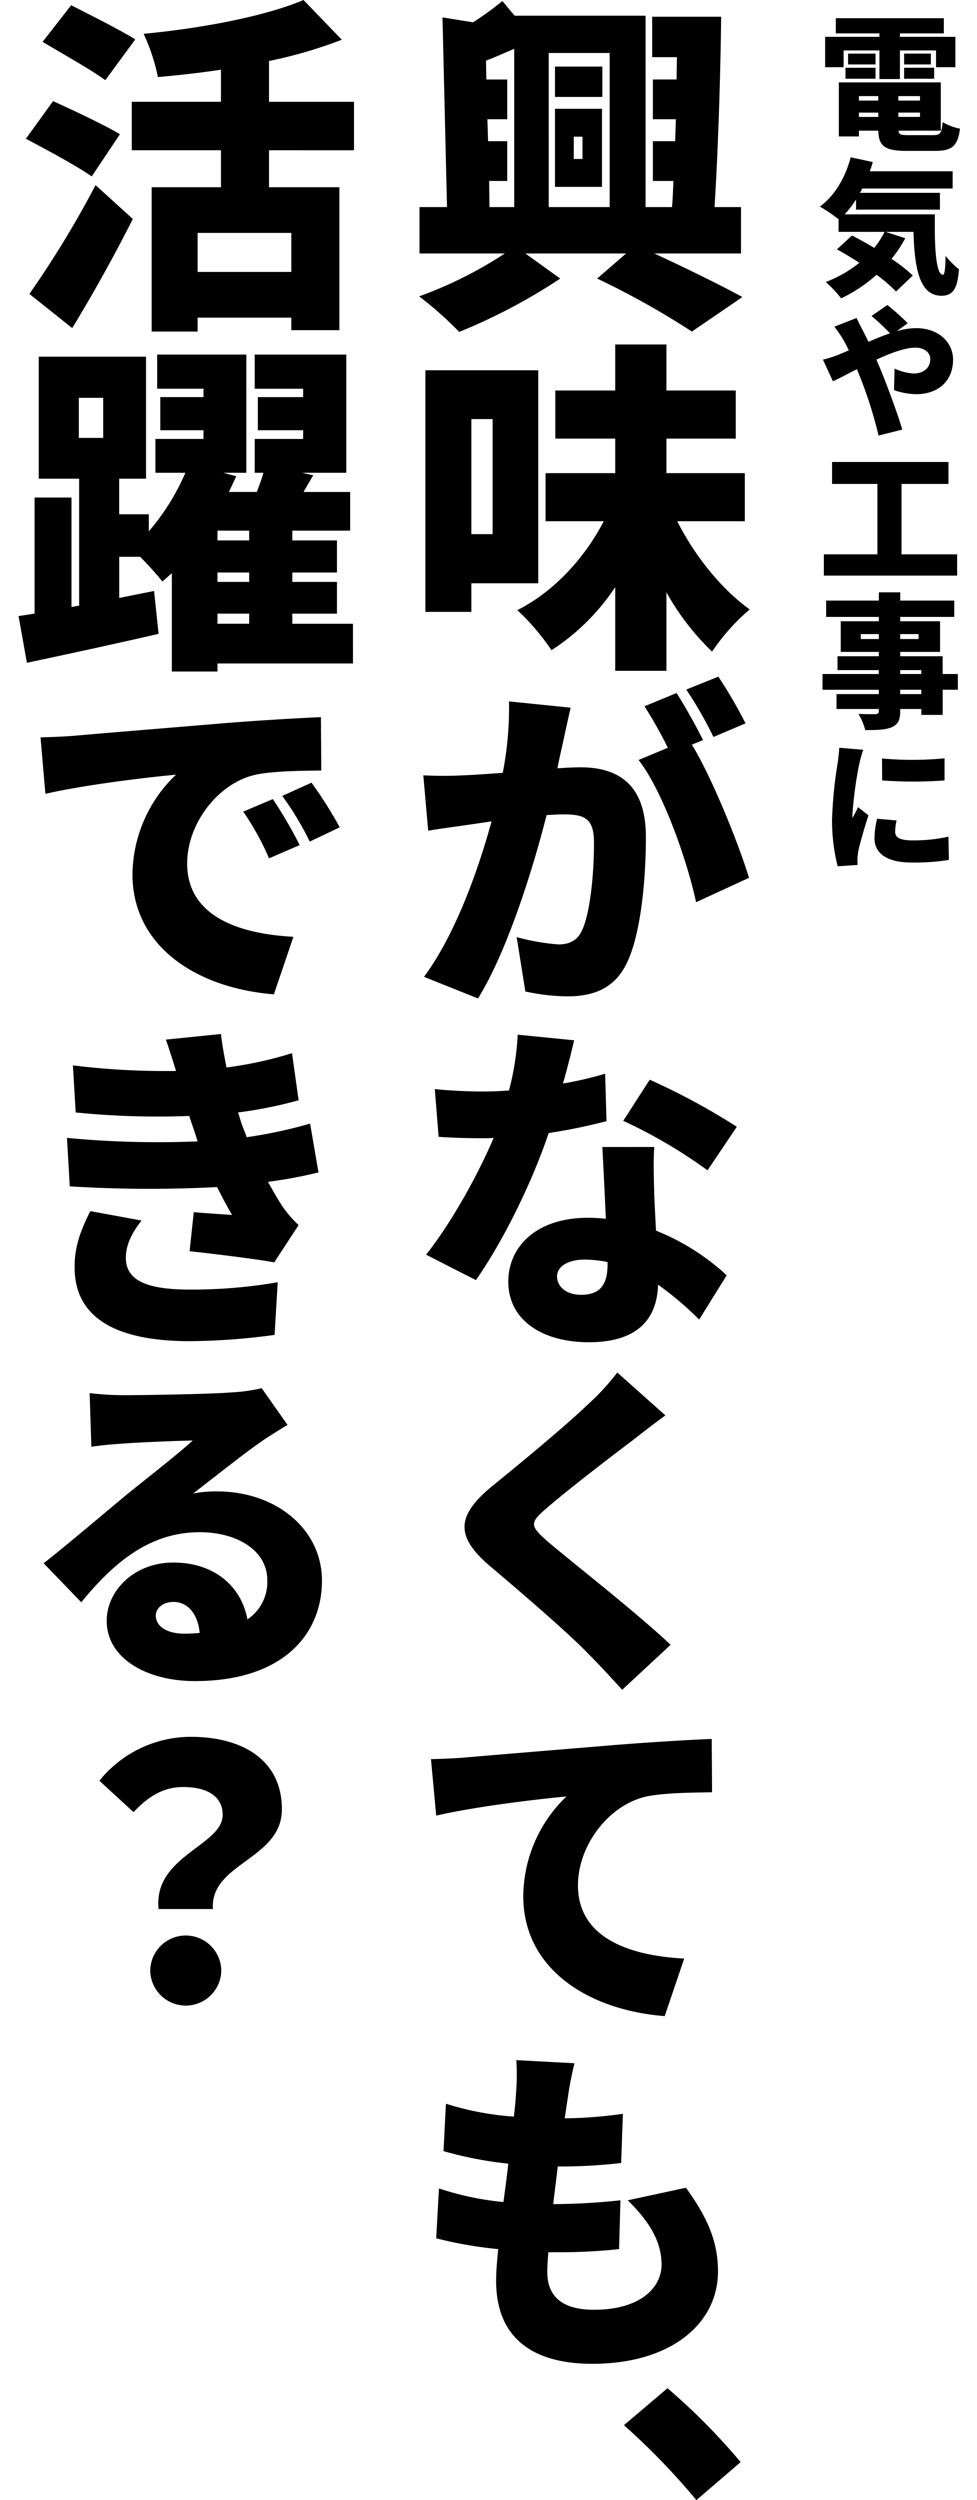 <svg xmlns="http://www.w3.org/2000/svg" width="230" height="588"><defs><clipPath id="a"><path fill="#fff" stroke="#707070" d="M1676-8901h230v588h-230z"/></clipPath></defs><g clip-path="url(#a)" transform="translate(-1676 8901)"><path d="M1874.599-8885.196h-4.352v-7.139h12.782v-.816h-10.266v-3.566h25.428v3.57h-10.334v.816h13.055v7.139h-4.556v-3.948h-8.5v6.731h-4.828v-6.731h-8.43Zm21.111 15.979c1.632 0 1.972-.477 2.21-3.06a12.5 12.5 0 0 0 4.08 1.53c-.545 4.113-1.87 5.235-5.882 5.235h-6.731c-5.032 0-6.528-1.088-6.629-4.76h-4.556v1.361h-4.726v-12.715h24v11.354h-9.96c.068.918.578 1.055 2.345 1.055Zm-20.67-15.843h7.071v2.584h-7.071Zm7.071-.782h-6.459v-2.55h6.459Zm-3.909 8.5h4.556v-1.055h-4.556Zm0 3.842h4.556v-1.017h-4.556Zm14.38-4.9h-5.1v1.054h5.1Zm0 3.876h-5.1v1.02h5.1Zm2.55-11.321h-6.289v-2.55h6.289Zm-6.289.782h7.071v2.584h-7.071ZM1896.084-8850.584c-.136 7.854.272 14.211 1.9 14.211.442-.034.577-1.768.612-4.453a19.8 19.8 0 0 0 3.162 3.161c-.34 4.25-1.224 6.222-4.114 6.222-5.236 0-6.357-6.562-6.595-15.027h-6.562l4.624 1.495a29.4 29.4 0 0 1-3.23 4.863 35.6 35.6 0 0 1 5 3.909l-3.944 3.773a34 34 0 0 0-4.589-3.943 34.9 34.9 0 0 1-8.329 5.541 27.5 27.5 0 0 0-3.638-3.841 29 29 0 0 0 7.921-4.521 91 91 0 0 0-5.27-3.162l3.538-3.261c1.6.816 3.434 1.836 5.236 2.924a22.4 22.4 0 0 0 2.447-3.774h-10.845v-2.961a38 38 0 0 0-4.386-2.989c3.434-2.482 6.018-6.868 7.242-11.594l5.2 1.122a22 22 0 0 1-.714 2.176h19.514v4.046h-21.283c-.17.34-.339.68-.544 1.02h18.835v3.944h-19.75v-2.38a24 24 0 0 1-2.686 3.5ZM1869.736-8816.417a25 25 0 0 0 3.638-1.155l2.448-1.021c-.374-.815-.782-1.6-1.224-2.379a34 34 0 0 0-2.175-3.2l5.235-2.04c.306.681 1.054 2.21 1.428 2.856.441.884.918 1.8 1.359 2.753 1.734-.747 3.434-1.461 5.065-2a47 47 0 0 0-4.351-4.08l3.74-2.584a57 57 0 0 1 4.793 4.285l-2.583 1.869a16.9 16.9 0 0 1 4.522-.714c5.439 0 8.736 3.433 8.736 7.411 0 5.134-3.637 8.126-8.669 8.126a16.8 16.8 0 0 1-5.235-.952l.135-5.066a12.7 12.7 0 0 0 4.523 1.156c1.869 0 3.875-1.02 3.875-3.4 0-1.563-1.428-2.685-3.5-2.685-2.413 0-5.813 1.258-9.179 2.821.238.578.476 1.122.714 1.666 1.428 3.366 4.283 10.981 5.371 14.789l-5.575 1.394a101 101 0 0 0-4.419-13.939c-.238-.544-.442-1.122-.681-1.666-2.277 1.156-4.283 2.244-5.643 2.856ZM1901.322-8770.625v5h-31.379v-5h12.613v-16.559h-10.674v-5.167h27.4v5.167h-11.049v16.559ZM1901.489-8738.777h-3.567v5.915h-5.031v-1.393h-4.969v.408c0 2.243-.51 3.2-1.972 3.875-1.462.612-3.332.681-6.256.681a14.3 14.3 0 0 0-1.6-3.808c1.394.067 3.4.067 3.944.067.645-.034.849-.237.849-.815v-.408h-9.96v-3.5h9.96v-1.02h-13.258v-3.706h13.258v-.918h-9.723v-3.264h9.723v-1.019h-8.965v-7.207h8.975v-1.021h-12.409v-3.84h12.409v-1.939h5.032v1.939h12.715v3.84h-12.722v1.021h9.383v7.207h-9.383v1.019h9.995v4.182h3.569Zm-18.6-13.089h-4.25v1.156h4.25Zm5.032 1.157h4.317v-1.156h-4.316Zm0 8.226h4.964v-.916h-4.963Zm4.964 3.706h-4.963v1.02h4.964ZM1878.269-8721.269a92 92 0 0 0-1.6 11.9 5.5 5.5 0 0 0 .034.748c.475-.918.884-1.6 1.292-2.55l2.447 1.939c-.985 3.025-2.039 6.7-2.413 8.566-.068.511-.17 1.292-.17 1.6 0 .374 0 .951.033 1.5l-4.691.307a43.6 43.6 0 0 1-1.325-10.982 101 101 0 0 1 1.291-13.122 37 37 0 0 0 .408-3.774l5.643.476a33 33 0 0 0-.952 3.4m8.466 15.91c0 1.462 1.428 2.006 4.148 2.006a37.5 37.5 0 0 0 8.4-.884l.1 5.473a51 51 0 0 1-8.772.613c-5.813 0-8.737-2.143-8.737-5.712a19.6 19.6 0 0 1 .612-4.59l4.59.408a11.6 11.6 0 0 0-.34 2.686m11.627-17.3v5.2a101 101 0 0 1-14.687 0l-.034-5.167a78.7 78.7 0 0 0 14.721-.034M1830.022-8841.387c7.626 3.526 15.827 7.544 20.747 10.25l-11.891 8.118a191 191 0 0 0-22.3-12.464l6.806-5.9h-23.7l8.2 5.9a134.3 134.3 0 0 1-23.78 12.546 86.5 86.5 0 0 0-9.43-8.364 96.6 96.6 0 0 0 20.172-10.086h-20.09v-10.906h6.477l-1.065-44.609 7.216 1.149a76 76 0 0 0 6.888-5l2.87 3.443h30.832v45.017h6.232c.164-1.968.246-4.018.328-6.15h-4.838v-9.348h5.248l.164-5.166h-5.412v-9.348h5.577l.082-5.248h-5.823v-9.513h16.237c-.164 14.433-.739 31.9-1.559 44.773h6.232v10.906Zm-38.79-10.906h5.823v-37.224c-2.3.985-4.51 1.969-6.642 2.788l.082 4.429h4.92v9.343h-4.674l.164 5.166h4.51v9.348h-4.264Zm13.941 0h14.349v-36.244h-14.351Zm12.628-25.912h-11.151v-7.134h11.151Zm-.082 21.156h-11.069v-18.368h11.072Zm-4.592-11.808h-2.05v5.248h2.05ZM1786.969-8763.817v6.723h-10.824v-56.823h26.568v50.1Zm0-11.563h5v-27.057h-5Zm48.463-3.033c4.1 8.117 10.332 15.908 17.056 20.746a48.9 48.9 0 0 0-8.856 9.922 59.7 59.7 0 0 1-10.742-13.94v18.45h-12.055v-19.682a51.7 51.7 0 0 1-15.006 14.843 54.4 54.4 0 0 0-8.036-9.43c8.611-4.347 15.827-12.219 20.336-20.91h-13.694v-11.312h16.4v-8.119h-14.1v-11.316h14.1v-10.824h12.055v10.824h16.317v11.316h-16.317v8.119h18.45v11.316ZM1808.617-8726.771c-.492 2.214-.984 4.346-1.394 6.478 2.133-.164 4.018-.246 5.412-.246 9.266 0 15.416 4.346 15.416 16.4 0 9.43-1.066 22.632-4.51 29.684-2.788 5.74-7.544 7.791-14.021 7.791a49 49 0 0 1-9.841-1.148l-2.05-12.792a51 51 0 0 0 9.84 1.721c2.542 0 4.347-.9 5.412-3.034 2.05-4.017 2.952-13.448 2.952-20.91 0-5.9-2.378-6.642-7.38-6.642-.9 0-2.214.082-3.772.164-3.2 12.628-9.266 32.063-16.154 43.132l-12.711-5.084c7.626-10.332 12.875-25.584 15.909-36.572-2.132.328-3.854.574-5 .738-2.624.41-7.3.985-9.922 1.476l-1.149-13.038a91 91 0 0 0 9.431 0c2.3-.082 5.658-.328 9.266-.573a80 80 0 0 0 1.476-16.811l14.514 1.476c-.574 2.46-1.23 5.494-1.722 7.79m32.882-.164-2.624 1.066c4.838 7.872 11.234 23.944 13.448 31.324l-12.464 5.74c-1.967-9.347-7.708-25.994-13.53-33.456l6.888-2.87a101 101 0 0 0-5.493-9.758l7.544-3.116c1.967 3.034 4.838 8.2 6.231 11.07m10.005-3.936-7.545 3.2a95 95 0 0 0-6.4-11.152l7.544-3.034a105 105 0 0 1 6.4 10.988M1811.159-8656.336c-.574 2.46-1.477 6.15-2.624 10.168a86 86 0 0 0 9.922-2.3l.328 11.152a130 130 0 0 1-13.613 2.789c-3.771 11.234-10.578 25.255-17.137 34.6l-11.727-5.986c6.233-7.872 12.382-19.189 15.908-27.471-.82.082-1.721.082-2.542.082-3.444 0-6.723-.082-10.414-.328l-.9-11.233c3.772.41 8.528.574 11.234.574 2.05 0 4.183-.082 6.233-.246a64 64 0 0 0 2.05-13.12Zm18.86 25.093c-.246 3.525-.082 7.38 0 11.315.082 1.887.246 5.084.41 8.365a53.8 53.8 0 0 1 16.646 10.5l-6.478 10.414a76 76 0 0 0-9.677-8.2c-.246 7.708-4.427 13.531-16.317 13.531-10.66 0-18.942-5-18.942-14.269 0-8.035 6.4-15.006 18.778-15.006a35 35 0 0 1 4.182.246c-.246-5.74-.575-12.381-.821-16.891Zm-10.988 27.059a29 29 0 0 0-5.412-.574c-3.937 0-6.479 1.641-6.479 3.937 0 2.542 2.3 4.345 5.658 4.345 4.838 0 6.233-2.788 6.233-7.3Zm23.534-21.566a117.6 117.6 0 0 0-19.843-11.644l6.233-9.675a160 160 0 0 1 20.5 11.069ZM1824.771-8562.126c-5 3.771-15.089 11.479-20.173 15.908-3.935 3.362-3.771 4.1.082 7.544 5.33 4.592 21.156 16.892 29.193 24.518l-11.4 10.578c-2.624-2.869-5.248-5.739-7.872-8.363-4.429-4.675-15.99-14.6-23.371-20.829-8.2-7.052-7.708-11.89.82-18.86 6.479-5.248 16.811-13.776 22.223-18.942a57.3 57.3 0 0 0 7.052-7.626l11.316 10.086c-2.952 2.132-5.658 4.263-7.872 5.986M1785.739-8487.678c7.544-.656 19.68-1.64 34.439-2.87 8.037-.656 17.467-1.231 23.372-1.476l.082 12.546c-4.183.082-10.989.082-15.417.984-8.692 1.886-16.154 11.316-16.154 20.91 0 11.808 11.07 16.482 25.01 17.22l-4.592 13.531c-17.958-1.395-33.293-11.071-33.293-28.209a32.77 32.77 0 0 1 10.169-23.452c-6.888.656-21.074 2.3-30.669 4.51l-1.229-13.284c3.2-.082 6.723-.246 8.282-.41M1811.241-8415.744a79 79 0 0 0-1.559 8.036c-.163.985-.409 2.706-.737 4.92a106 106 0 0 0 13.694-1.066l-.41 11.562a121 121 0 0 1-14.925.82c-.328 2.871-.737 5.905-1.065 8.856a152 152 0 0 0 15.826-.9l-.328 11.479a130 130 0 0 1-13.366.738h-3.28c-.164 1.886-.246 3.527-.246 4.674 0 5.986 3.854 8.857 10.988 8.857 10.66 0 15.908-5 15.908-10.661 0-5.494-3.034-10.25-7.954-15.087l13.694-2.953c5.166 7.134 7.544 12.792 7.544 19.68 0 12.219-10.988 21.731-29.6 21.731-13.7 0-22.632-5.823-22.632-19.516 0-1.8.164-4.347.492-7.463a95 95 0 0 1-14.6-2.542l.657-11.726a68.7 68.7 0 0 0 15.169 3.2c.411-2.952.821-6.069 1.149-9.021a90 90 0 0 1-15.252-2.952l.573-11.152a68.4 68.4 0 0 0 15.99 3.034c.247-1.968.411-3.772.493-5.33a52 52 0 0 0 .082-7.954ZM1822.885-8330.629l10.251-8.692a149 149 0 0 1 17.22 17.384l-10.414 8.938a165 165 0 0 0-17.057-17.63M1697.593-8859.508c-3.363-2.378-10.66-6.315-15.5-8.857l6.4-8.855c4.51 2.05 12.054 5.576 15.744 7.79Zm-14.678 27.634a233 233 0 0 0 15.58-25.584l8.773 7.954a372 372 0 0 1-14.267 25.666Zm17.876-50.266c-3.2-2.378-10.25-6.314-14.76-9.02l6.724-8.611c4.346 2.214 11.562 5.822 15.088 8.036Zm38.54 16.481v8.693h16.564v33.62h-11.316v-2.952h-22.057v3.28h-10.824v-33.948h16.319v-8.693h-20.995v-11.4h20.993v-7.541c-5 .737-10.005 1.312-14.843 1.722a44.8 44.8 0 0 0-3.363-10.168c13.777-1.313 28.538-4.1 37.639-7.954l9.021 9.347a108 108 0 0 1-17.139 5v9.6h20.009v11.4Zm5.248 19.435h-22.057v9.184h22.058ZM1759.094-8744.953h-31.9v1.885h-10.742v-23.124l-2.214 1.968a76 76 0 0 0-5.248-5.822h-4.92v9.677l8.2-1.641 1.066 10.086c-10.66 2.461-22.14 4.921-31 6.806l-1.968-10.988 3.771-.574v-27.306h8.693v25.748l1.8-.328v-29.851h-9.512v-28.7h25.256v28.7h-6.314v8.364h6.97v4.018a53.6 53.6 0 0 0 8.61-13.776h-7.052v-7.954h11.316v-2.05h-10.168v-7.79h10.168v-1.969H1713v-8.035h20.992v27.8h-5.412l3.034.82-1.722 3.69h6.56c.574-1.476 1.148-3.034 1.558-4.51h-2.05v-7.954h11.4v-2.05h-10.66v-7.79h10.66v-1.969h-11.4v-8.035h21.566v27.8h-10.404l2.624.574-2.3 3.936h10.988v9.1h-13.612v2.3h10.5v7.544h-10.5v2.214h10.5v7.462h-10.5v2.378h14.269Zm-64.535-53.055h5.74v-9.43h-5.74Zm40.1 21.812h-7.462v2.3h7.462Zm0 9.84h-7.462v2.214h7.462Zm-7.462 12.054h7.462v-2.378h-7.462ZM1693.822-8727.991c7.544-.657 19.679-1.64 34.358-2.871 8.036-.656 17.548-1.23 23.37-1.475l.083 12.546c-4.182.082-10.989.082-15.417.983-8.692 1.887-16.154 11.317-16.154 20.91 0 11.809 11.069 16.483 25.01 17.221l-4.592 13.53c-17.876-1.394-33.293-11.07-33.293-28.209a32.8 32.8 0 0 1 10.251-23.452c-6.888.656-21.074 2.3-30.751 4.511l-1.147-13.284c3.2-.082 6.724-.246 8.282-.41m52.725 25.748-7.215 3.116a63 63 0 0 0-6.068-10.988l6.97-2.953a105 105 0 0 1 6.313 10.825m9.431-4.182-7.056 3.36a70.4 70.4 0 0 0-6.478-10.741l6.888-3.116a97 97 0 0 1 6.642 10.5M1722.522-8632.556c-.247-.738-.411-1.393-.657-2.049-.492-1.559-.984-2.789-1.312-3.937a193 193 0 0 1-26.732-.819l-.656-11.071a178 178 0 0 0 24.273 1.312c-.739-2.378-1.477-4.756-2.379-7.38l12.957-1.312c.327 2.789.819 5.413 1.311 7.873a91 91 0 0 0 15.416-3.363l1.559 11.071a100 100 0 0 1-14.269 2.87c.328.9.575 1.885.9 2.788s.737 1.885 1.147 3.033a111 111 0 0 0 14.925-3.2l1.968 11.479a106 106 0 0 1-11.891 2.214c1.148 2.051 2.214 3.937 3.28 5.576a26 26 0 0 0 3.937 4.593l-5.74 8.773c-4.511-.819-13.859-1.967-19.927-2.624l.984-9.183c2.788.246 6.724.492 9.021.655-1.313-2.214-2.461-4.428-3.527-6.559a307 307 0 0 1-34.686-.165l-.656-11.4a226 226 0 0 0 30.751.82m-16.893 27.389c0 5.575 5.494 7.462 15.006 7.462a117.5 117.5 0 0 0 20.746-1.723l-.737 12.383a152 152 0 0 1-20.009 1.476c-16.235 0-26.814-4.838-27.06-16.892-.164-5.494 1.722-9.759 3.69-13.694l12.054 2.214c-1.968 2.542-3.69 5.412-3.69 8.774M1705.301-8572.868c4.346 0 20.417-.246 25.174-.656a40 40 0 0 0 7.134-.985l6.068 8.611c-2.05 1.312-4.182 2.542-6.15 3.936-4.51 3.117-11.644 8.856-16.072 12.218a27.8 27.8 0 0 1 5.658-.492c13.858 0 24.682 8.856 24.682 20.992 0 12.546-9.1 23.616-29.93 23.616-11.316 0-20.746-5.33-20.746-14.185 0-7.053 6.477-13.695 15.662-13.695 9.84 0 16.072 5.741 17.466 13.367a10.57 10.57 0 0 0 4.674-9.267c0-6.888-7.052-11.233-15.909-11.233-11.725 0-20.171 7.051-27.879 16.481l-8.857-9.183c5.166-4.019 14.515-11.973 19.271-15.909 4.509-3.69 11.972-9.43 15.826-12.956-4.018.082-12.3.41-16.647.738-2.378.164-5.248.41-7.216.738l-.41-12.628a68 68 0 0 0 8.2.492m14.1 56.088c1.312 0 2.46-.081 3.607-.163-.409-4.429-2.788-7.3-6.149-7.3-2.706 0-4.183 1.641-4.183 3.2 0 2.542 2.624 4.264 6.725 4.264M1728.422-8474.149c0-4.511-3.854-6.561-9.266-6.561-4.674 0-8.118 2.132-11.727 5.9l-8.036-7.379a27.72 27.72 0 0 1 21.485-10.332c12.054 0 21.484 5.33 21.484 17.055 0 11.809-16.974 12.628-16.236 23.452h-12.792c-1.312-12.463 15.088-14.923 15.088-22.139m-17.056 36.572a8.366 8.366 0 0 1 16.729 0 8.365 8.365 0 0 1-16.729 0"/></g></svg>